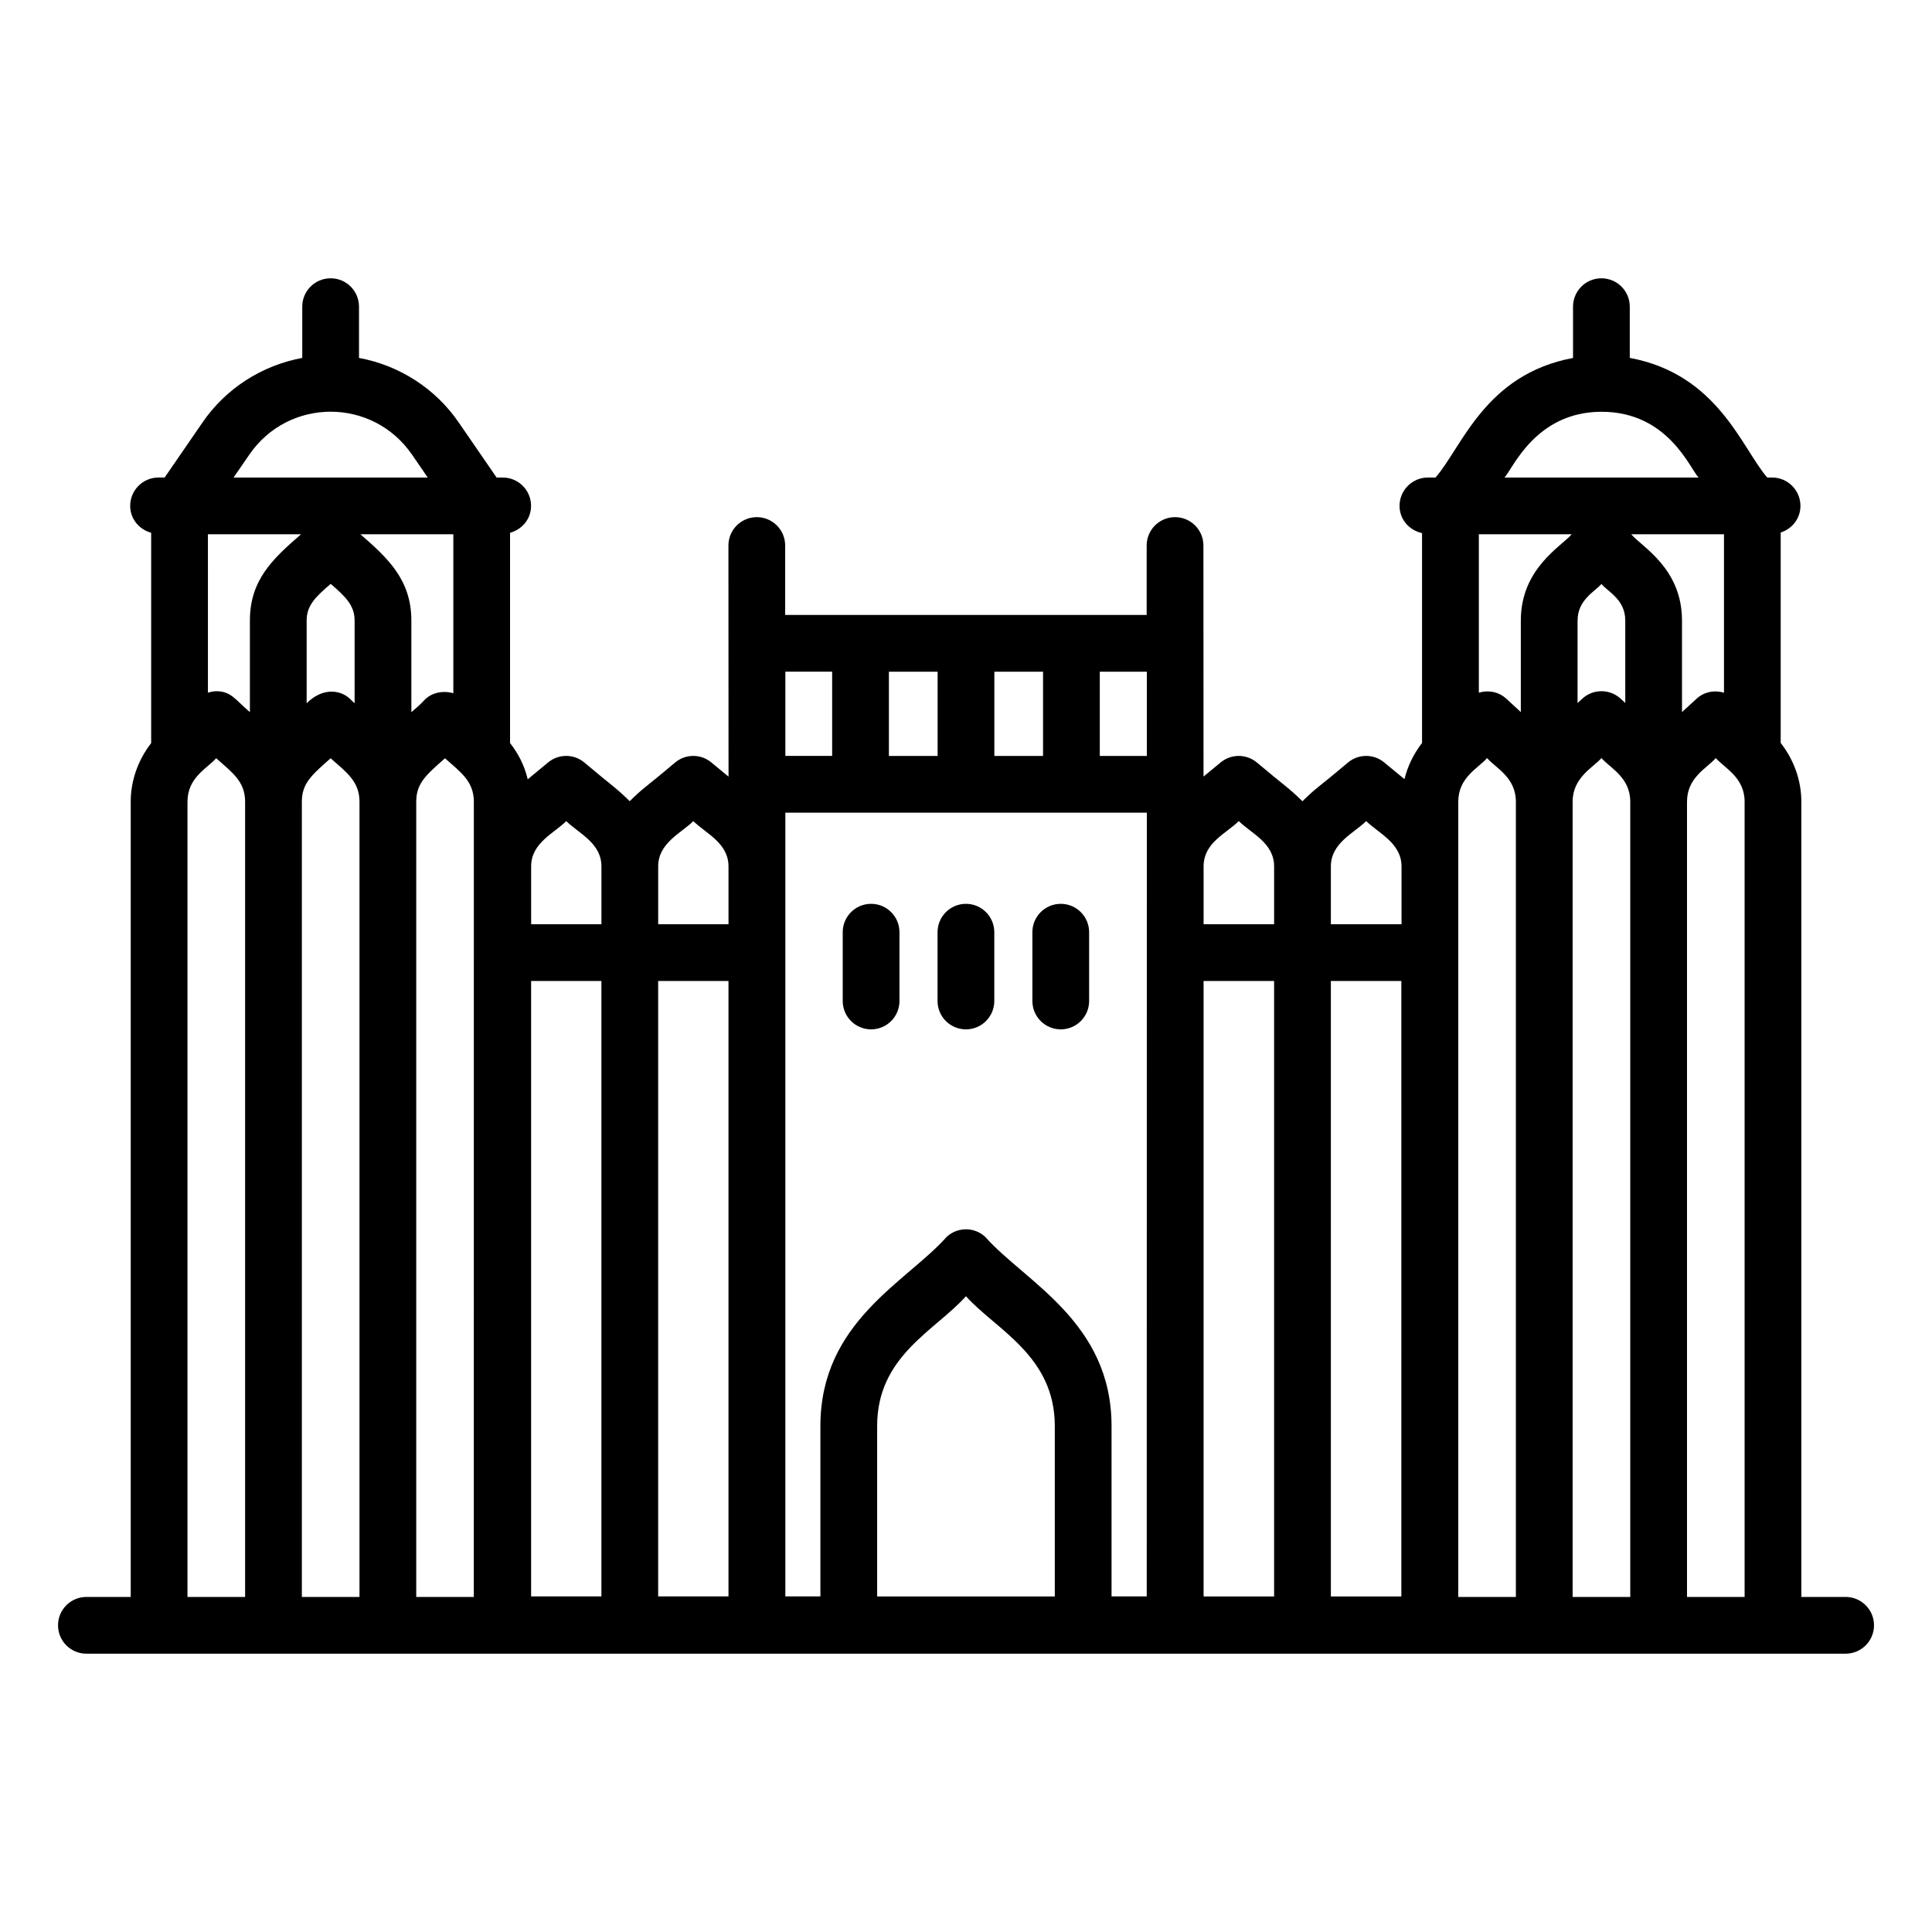 <?xml version="1.0" encoding="UTF-8"?>
<!-- Uploaded to: ICON Repo, www.svgrepo.com, Generator: ICON Repo Mixer Tools -->
<svg fill="#000000" width="800px" height="800px" version="1.1" viewBox="144 144 512 512" xmlns="http://www.w3.org/2000/svg">
 <g>
  <path d="m633.11 567.21h-11.734v-210.75c0-5.672-2-11.129-5.473-15.578v-55.754c3.019-0.977 5.234-3.715 5.234-7.059 0-4.156-3.363-7.519-7.519-7.519h-1.281c-6.75-7.789-13.055-27.371-36.43-31.703v-13.574c0-4.156-3.363-7.519-7.519-7.519s-7.519 3.363-7.519 7.519v13.59c-23.332 4.359-29.371 23.555-36.438 31.691l-2.016-0.004c-4.156 0-7.519 3.363-7.519 7.519 0 3.606 2.582 6.469 5.961 7.207v55.625c-2.211 2.844-3.805 6.094-4.656 9.578l-5.375-4.43c-2.777-2.293-6.785-2.293-9.562 0-8.465 7.148-8.316 6.551-12.102 10.297-3.531-3.508-4.793-4.129-12.102-10.297-2.777-2.293-6.785-2.293-9.562 0l-4.547 3.746c0-0.754-0.031-65.309-0.031-61.223 0-4.156-3.363-7.519-7.519-7.519s-7.519 3.363-7.519 7.519v18.395h-95.801v-18.395c0-4.156-3.363-7.519-7.519-7.519s-7.519 3.363-7.519 7.519c0 1.035 0.031 63.172 0.031 61.25l-4.559-3.766c-2.777-2.305-6.801-2.305-9.574 0-8.547 7.231-8.23 6.488-12.055 10.273-3.582-3.555-4.789-4.133-12.047-10.273-2.781-2.312-6.809-2.297-9.574 0l-5.406 4.469c-0.914-3.852-2.625-6.988-4.684-9.602v-55.727c3.184-0.875 5.566-3.664 5.566-7.125 0-4.156-3.363-7.519-7.519-7.519l-1.617-0.004-9.996-14.531c-6.238-9.121-15.812-15.184-26.465-17.164v-13.582c0-4.156-3.363-7.519-7.519-7.519s-7.519 3.363-7.519 7.519v13.582c-10.652 1.98-20.227 8.035-26.465 17.148l-10.004 14.547h-1.613c-4.156 0-7.519 3.363-7.519 7.519 0 3.461 2.379 6.246 5.559 7.125v55.742c-3.434 4.43-5.418 9.871-5.418 15.523v210.75h-11.742c-4.156 0-7.519 3.363-7.519 7.519s3.363 7.519 7.519 7.519h466.21c4.156 0 7.519-3.363 7.519-7.519s-3.363-7.519-7.519-7.519zm-434.01-281.62h24.68c-7.606 6.57-13.555 12.176-13.555 22.875v24.262c-3.856-3.305-4.879-5.367-8.562-5.543-0.859-0.047-1.727 0.125-2.562 0.387zm26.164 22.875c0-3.965 2.297-6.258 6.375-9.73 4.055 3.481 6.336 5.777 6.336 9.73v21.902c-0.242-0.246-0.543-0.457-0.77-0.711-2.664-2.953-7.629-3.598-11.941 0.715zm14.25-22.875h24.625v42.129c-2.719-0.785-5.848-0.215-7.793 1.938-0.98 1.086-2.164 2.07-3.332 3.074v-24.266c0-10.75-6.168-16.508-13.5-22.875zm275.86 281.48h-18.68l-0.004-163.1h18.68zm-33.723 0h-18.688v-163.1h18.688zm-58.121 0h-47.078v-45.16c0-18.574 15.293-25.188 23.535-34.402 7.926 8.855 23.543 15.754 23.543 34.402zm24.395-222.74h-12.469v-22.324h12.469zm-27.508 0h-12.902v-22.324h12.902zm-27.941 0h-12.91v-22.324h12.91zm55.449 15.039c-0.031 233.81-0.027 204.93-0.031 207.7h-9.324v-45.16c0-27.625-22.938-38.211-33.5-50.148-2.863-2.644-7.293-2.644-10.172 0-10.562 11.945-33.484 22.48-33.484 50.148v45.16h-9.289v-207.7zm-110.87 207.7h-18.637v-163.1h18.637zm-33.676 0h-18.629v-163.1h18.629zm232.53-281.48h24.594c-2.637 3.188-13.469 8.969-13.469 22.875v24.238l-3.863-3.547c-2.012-1.859-4.785-2.336-7.262-1.582zm26.164 22.875c0-5.496 4.555-7.672 6.324-9.699 1.957 2.238 6.316 4.184 6.316 9.699v21.82l-1.227-1.125c-2.863-2.644-7.301-2.644-10.164 0l-1.25 1.145zm14.215-22.875h24.586v41.984c-2.469-0.746-5.234-0.27-7.254 1.582l-3.871 3.555v-24.25c0-13.918-10.746-19.613-13.461-22.871zm-7.856-32.465c17.633 0 23.422 15.078 25.707 17.426h-51.441c2.184-2.242 8.184-17.426 25.734-17.426zm-62.375 108.47c3.207 3.184 9.363 5.812 9.363 12.02v15.312h-18.727v-15.312c0-6.242 6.156-8.836 9.363-12.02zm-33.766 0c3.312 3.289 9.363 5.777 9.363 12.02v15.312h-18.688v-15.555c0.18-6.16 5.918-8.418 9.324-11.777zm-107.76-39.59v22.324h-12.402v-22.324zm-36.789 39.598c3.266 3.25 9.32 5.769 9.32 12.016v15.312h-18.637v-15.312c-0.004-6.246 6.141-8.855 9.316-12.016zm-33.676 0c3.266 3.25 9.32 5.769 9.32 12.016v15.312h-18.629v-15.312c-0.004-6.246 6.047-8.77 9.309-12.016zm-84.016-97.086c10.41-15.207 32.738-15.219 43.164 0.008l4.144 6.027h-51.461zm-16.363 91.945c0-6.438 5.211-8.809 7.602-11.527 4.066 3.66 7.668 6.035 7.668 11.527v210.75h-15.27zm30.309 0c0-4.902 2.668-7.121 7.629-11.508 4.09 3.633 7.644 6.074 7.644 11.508v210.75h-15.273zm30.312 0c0-4.902 2.66-7.121 7.621-11.508 4.09 3.633 7.644 6.074 7.644 11.508 0 21.738-0.008 195.5-0.008 210.75h-15.258zm276.15 17.152v-17.152c0-6.438 5.238-8.84 7.629-11.559 2.348 2.668 7.637 5.113 7.637 11.559v210.75h-15.266zm30.305-17.152c0-6.438 5.41-9.027 7.637-11.559 2.348 2.668 7.637 5.113 7.637 11.559v210.75h-15.273zm30.312 210.75v-210.75c0-6.438 5.238-8.84 7.629-11.559 2.348 2.668 7.637 5.113 7.637 11.559v210.75z"/>
  <path d="m374.85 416.79c4.156 0 7.519-3.363 7.519-7.519v-18.227c0-4.156-3.363-7.519-7.519-7.519s-7.519 3.363-7.519 7.519v18.227c0 4.156 3.363 7.519 7.519 7.519z"/>
  <path d="m399.98 416.79c4.156 0 7.519-3.363 7.519-7.519v-18.227c0-4.156-3.363-7.519-7.519-7.519s-7.519 3.363-7.519 7.519v18.227c0 4.156 3.363 7.519 7.519 7.519z"/>
  <path d="m425.11 416.79c4.156 0 7.519-3.363 7.519-7.519v-18.227c0-4.156-3.363-7.519-7.519-7.519s-7.519 3.363-7.519 7.519v18.227c0 4.156 3.363 7.519 7.519 7.519z"/>
 </g>
</svg>